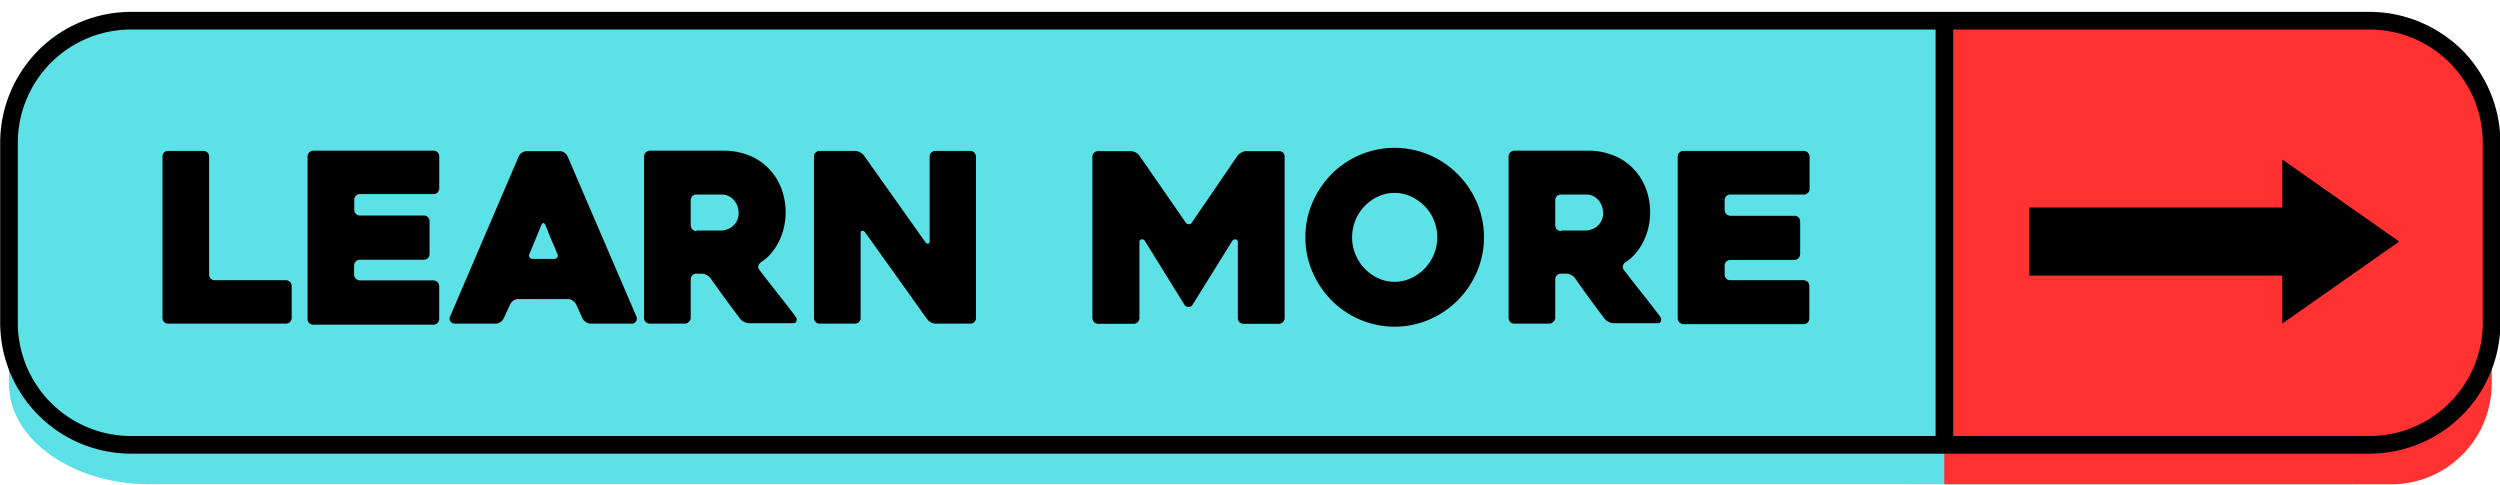 <?xml version="1.0" encoding="UTF-8" standalone="no"?><svg xmlns="http://www.w3.org/2000/svg" xmlns:xlink="http://www.w3.org/1999/xlink" data-name="Layer 1" fill="#000000" height="82.4" preserveAspectRatio="xMidYMid meet" version="1" viewBox="37.4 207.8 425.1 82.4" width="425.1" zoomAndPan="magnify"><g id="change1_1"><path d="M461.08,228.35v44.8c0,9.37-10.77,17-23.94,17H62.85c-13.15,0-23.92-7.66-23.92-17v-44.8c0-9.37,9.22-20.55,23.92-17H437.14C450.31,211.32,461.08,219,461.08,228.35Z" fill="#5ce1e6"/></g><g id="change2_1"><path d="M461.08,228.35v44.8a17.08,17.08,0,0,1-17,17H368V211.32h76A17.08,17.08,0,0,1,461.08,228.35Z" fill="#ff3131"/></g><g id="change3_1"><path d="M440.32,284.94H59.68a22.27,22.27,0,0,1-22.25-22.25V232.07a22.27,22.27,0,0,1,22.25-22.25H440.32a22.27,22.27,0,0,1,22.25,22.25v30.62A22.27,22.27,0,0,1,440.32,284.94ZM59.68,212.82a19.26,19.26,0,0,0-19.25,19.25v30.62a19.26,19.26,0,0,0,19.25,19.25H440.32a19.26,19.26,0,0,0,19.25-19.25V232.07a19.26,19.26,0,0,0-19.25-19.25Z"/></g><g id="change4_1"><path d="M87,256.41v5.45a.9.9,0,0,1-.28.68.94.94,0,0,1-.68.29H66a.89.89,0,0,1-.7-.29.93.93,0,0,1-.27-.68V234.42a.94.94,0,0,1,.27-.68.88.88,0,0,1,.7-.28h6a.93.93,0,0,1,.68.28.91.91,0,0,1,.28.68v20.06a1,1,0,0,0,.26.68.9.9,0,0,0,.7.28H86a1,1,0,0,1,.68.28A.94.94,0,0,1,87,256.41Z" fill="#000000"/></g><g id="change4_2"><path d="M97.64,241.8v1.69a1,1,0,0,0,.28.68.94.94,0,0,0,.69.28h10.87a.91.91,0,0,1,.68.28.93.93,0,0,1,.28.68V251a.9.9,0,0,1-.28.68.91.91,0,0,1-.68.28H98.61a1,1,0,0,0-1,1v1.52a1,1,0,0,0,1,1h12.47a1,1,0,0,1,1,1v5.53a1,1,0,0,1-1,1H90.66a.92.92,0,0,1-.68-.29.9.9,0,0,1-.28-.68V234.42a1,1,0,0,1,1-1h20.42a.94.94,0,0,1,.69.28,1,1,0,0,1,.28.68v5.46a1,1,0,0,1-.28.68.94.94,0,0,1-.69.28H98.61a.94.94,0,0,0-.69.28A1,1,0,0,0,97.64,241.8Z" fill="#000000"/></g><g id="change4_3"><path d="M125.61,234.38a1.56,1.56,0,0,1,1.36-.88h5.62a1.35,1.35,0,0,1,.78.26,1.51,1.51,0,0,1,.54.62l11.72,27.28a.86.86,0,0,1-.06.76.91.91,0,0,1-.87.41h-6.86a1.39,1.39,0,0,1-.82-.27,1.8,1.8,0,0,1-.58-.62l-1.08-2.4a1.86,1.86,0,0,0-.59-.63,1.37,1.37,0,0,0-.78-.26h-8.46a1.48,1.48,0,0,0-.83.26,1.54,1.54,0,0,0-.54.63l-1.12,2.4a1.51,1.51,0,0,1-.54.62,1.37,1.37,0,0,1-.79.27h-6.9a1.35,1.35,0,0,1-.42-.08,1,1,0,0,1-.36-.25.82.82,0,0,1-.18-.4.89.89,0,0,1,.12-.56ZM128,251.83h3.57a.65.65,0,0,0,.59-.26.56.56,0,0,0,0-.62c-.27-.67-.59-1.45-1-2.35l-1-2.5c-.11-.25-.23-.37-.36-.37s-.26.12-.36.37l-2,4.85a.62.62,0,0,0,0,.62A.64.64,0,0,0,128,251.83Z" fill="#000000"/></g><g id="change4_4"><path d="M153.89,262.83h-6a.94.94,0,0,1-.69-.29.9.9,0,0,1-.28-.68V234.42a1,1,0,0,1,1-1h12.48a11.53,11.53,0,0,1,4.29.78,9.55,9.55,0,0,1,3.35,2.19,9.85,9.85,0,0,1,2.17,3.33,11.21,11.21,0,0,1,.78,4.25,11.13,11.13,0,0,1-1.16,4.93,10.31,10.31,0,0,1-1.33,2,7.2,7.2,0,0,1-1.72,1.5,1.14,1.14,0,0,0-.42.59.71.71,0,0,0,.14.66c1,1.34,2.08,2.71,3.21,4.13s2.12,2.72,3,3.89a.74.74,0,0,1,.12.7.5.5,0,0,1-.52.39H164.8a2,2,0,0,1-.86-.23,1.7,1.7,0,0,1-.7-.54c-.85-1.12-1.7-2.26-2.54-3.41s-1.67-2.31-2.49-3.49a2,2,0,0,0-.68-.54,1.82,1.82,0,0,0-.84-.22h-.88a.93.93,0,0,0-.68.28,1,1,0,0,0-.28.68v6.5a.9.9,0,0,1-.28.68A.94.94,0,0,1,153.89,262.83ZM155.81,247H160a3,3,0,0,0,1-.18,2.92,2.92,0,0,0,1-.56,3.14,3.14,0,0,0,.72-.95A3,3,0,0,0,163,244a4,4,0,0,0-.14-.94,3.53,3.53,0,0,0-.48-1,2.88,2.88,0,0,0-.92-.84,2.74,2.74,0,0,0-1.42-.34h-4.23a.93.93,0,0,0-.68.28,1,1,0,0,0-.28.68v4.26a1,1,0,0,0,1,1Z" fill="#000000"/></g><g id="change4_5"><path d="M203.36,234.42v27.44a.9.9,0,0,1-.28.68.94.94,0,0,1-.68.29h-5.93a1.65,1.65,0,0,1-.84-.25A2,2,0,0,1,195,262L184.5,247.3c-.16-.21-.33-.3-.5-.26s-.26.19-.26.46v14.36a.9.9,0,0,1-.28.68.94.94,0,0,1-.69.29h-6a.92.92,0,0,1-.68-.29.9.9,0,0,1-.28-.68V234.42a.91.91,0,0,1,.28-.68.9.9,0,0,1,.68-.28h6a1.88,1.88,0,0,1,.84.22,2,2,0,0,1,.68.54l10.43,14.72a.55.55,0,0,0,.5.29c.18,0,.26-.18.26-.45V234.42a.92.92,0,0,1,.29-.68.9.9,0,0,1,.68-.28h5.94a.93.93,0,0,1,.68.28A1,1,0,0,1,203.36,234.42Z" fill="#000000"/></g><g id="change4_6"><path d="M255.84,234.46v27.4a1,1,0,0,1-1,1h-6a.92.92,0,0,1-.68-.29.9.9,0,0,1-.28-.68V248.94a.39.39,0,0,0-.36-.44.65.65,0,0,0-.6.28l-6.76,10.88a.71.71,0,0,1-.64.32.82.82,0,0,1-.69-.32l-6.75-10.88a.58.58,0,0,0-.57-.28.39.39,0,0,0-.36.44v12.92a1,1,0,0,1-1,1h-6a1,1,0,0,1-1-1v-27.4a.91.91,0,0,1,.28-.68.9.9,0,0,1,.68-.28h5.59a1.73,1.73,0,0,1,.83.24,1.63,1.63,0,0,1,.64.56L239,245.61a.68.68,0,0,0,.57.32.58.58,0,0,0,.52-.32l7.72-11.31a2.15,2.15,0,0,1,.68-.56,1.74,1.74,0,0,1,.84-.24h5.59a.93.93,0,0,1,.68.28A1,1,0,0,1,255.84,234.46Z" fill="#000000"/></g><g id="change4_7"><path d="M259.37,248.14a14.72,14.72,0,0,1,1.2-5.9,15.79,15.79,0,0,1,3.25-4.83,15.18,15.18,0,0,1,4.81-3.27,15.1,15.1,0,0,1,11.8,0,15.42,15.42,0,0,1,8.1,8.1,15,15,0,0,1,0,11.8,15.42,15.42,0,0,1-8.1,8.1,15,15,0,0,1-11.8,0,15.18,15.18,0,0,1-4.81-3.27,15.67,15.67,0,0,1-3.25-4.83A14.68,14.68,0,0,1,259.37,248.14Zm7.94,0a7.59,7.59,0,0,0,.56,2.89,7.91,7.91,0,0,0,1.55,2.41,7.48,7.48,0,0,0,2.3,1.66,6.68,6.68,0,0,0,5.62,0,7.86,7.86,0,0,0,2.33-1.66,7.58,7.58,0,0,0,1.56-2.41,7.4,7.4,0,0,0,.56-2.89,7.49,7.49,0,0,0-.56-2.87,7.21,7.21,0,0,0-1.56-2.4,8,8,0,0,0-2.33-1.65,6.68,6.68,0,0,0-5.62,0,7.62,7.62,0,0,0-2.3,1.65,7.51,7.51,0,0,0-1.55,2.4A7.68,7.68,0,0,0,267.31,248.14Z" fill="#000000"/></g><g id="change4_8"><path d="M300.89,262.83h-6a.94.94,0,0,1-.69-.29.9.9,0,0,1-.28-.68V234.42a1,1,0,0,1,1-1h12.48a11.53,11.53,0,0,1,4.29.78,9.55,9.55,0,0,1,3.35,2.19,9.85,9.85,0,0,1,2.17,3.33,11.21,11.21,0,0,1,.78,4.25,11.13,11.13,0,0,1-1.16,4.93,10.31,10.31,0,0,1-1.33,2,7.39,7.39,0,0,1-1.72,1.5,1.09,1.09,0,0,0-.42.59.71.71,0,0,0,.14.66c1,1.34,2.08,2.71,3.21,4.13s2.12,2.72,3,3.89a.74.74,0,0,1,.12.7.5.5,0,0,1-.52.39H311.8a2,2,0,0,1-.86-.23,1.7,1.7,0,0,1-.7-.54c-.85-1.12-1.7-2.26-2.54-3.41s-1.67-2.31-2.49-3.49a2,2,0,0,0-.68-.54,1.85,1.85,0,0,0-.84-.22h-.88a.93.93,0,0,0-.68.28,1,1,0,0,0-.28.68v6.5a.9.9,0,0,1-.28.68A.94.94,0,0,1,300.89,262.83ZM302.81,247H307a3.07,3.07,0,0,0,1-.18,2.92,2.92,0,0,0,1-.56,3.14,3.14,0,0,0,.72-.95A3,3,0,0,0,310,244a4,4,0,0,0-.14-.94,3.8,3.8,0,0,0-.48-1,2.88,2.88,0,0,0-.92-.84,2.74,2.74,0,0,0-1.42-.34h-4.23a.93.93,0,0,0-.68.28,1,1,0,0,0-.28.68v4.26a1,1,0,0,0,1,1Z" fill="#000000"/></g><g id="change4_9"><path d="M330.66,241.8v1.69a1,1,0,0,0,1,1h10.87a.94.94,0,0,1,.69.28,1,1,0,0,1,.28.68V251a1,1,0,0,1-1,1H331.62a1,1,0,0,0-.68.28.94.94,0,0,0-.28.69v1.52a.9.9,0,0,0,.28.68.91.91,0,0,0,.68.28H344.1a1,1,0,0,1,.68.28.94.94,0,0,1,.28.69v5.53a.9.9,0,0,1-.28.68.92.92,0,0,1-.68.29H323.68a1,1,0,0,1-1-1V234.42a.92.92,0,0,1,.29-.68.9.9,0,0,1,.68-.28H344.1a1,1,0,0,1,1,1v5.46a.93.93,0,0,1-.28.68.91.91,0,0,1-.68.28H331.62a.91.91,0,0,0-.68.28A.93.93,0,0,0,330.66,241.8Z" fill="#000000"/></g><g id="change3_2"><path d="M382.44 243.09H429.9V254.66H382.44z"/></g><g id="change3_3"><path d="M425.48 234.92L425.48 262.82 445.36 248.87 425.48 234.92z"/></g><g id="change3_4"><path d="M366.53 211.32H369.53V283.45H366.53z"/></g></svg>